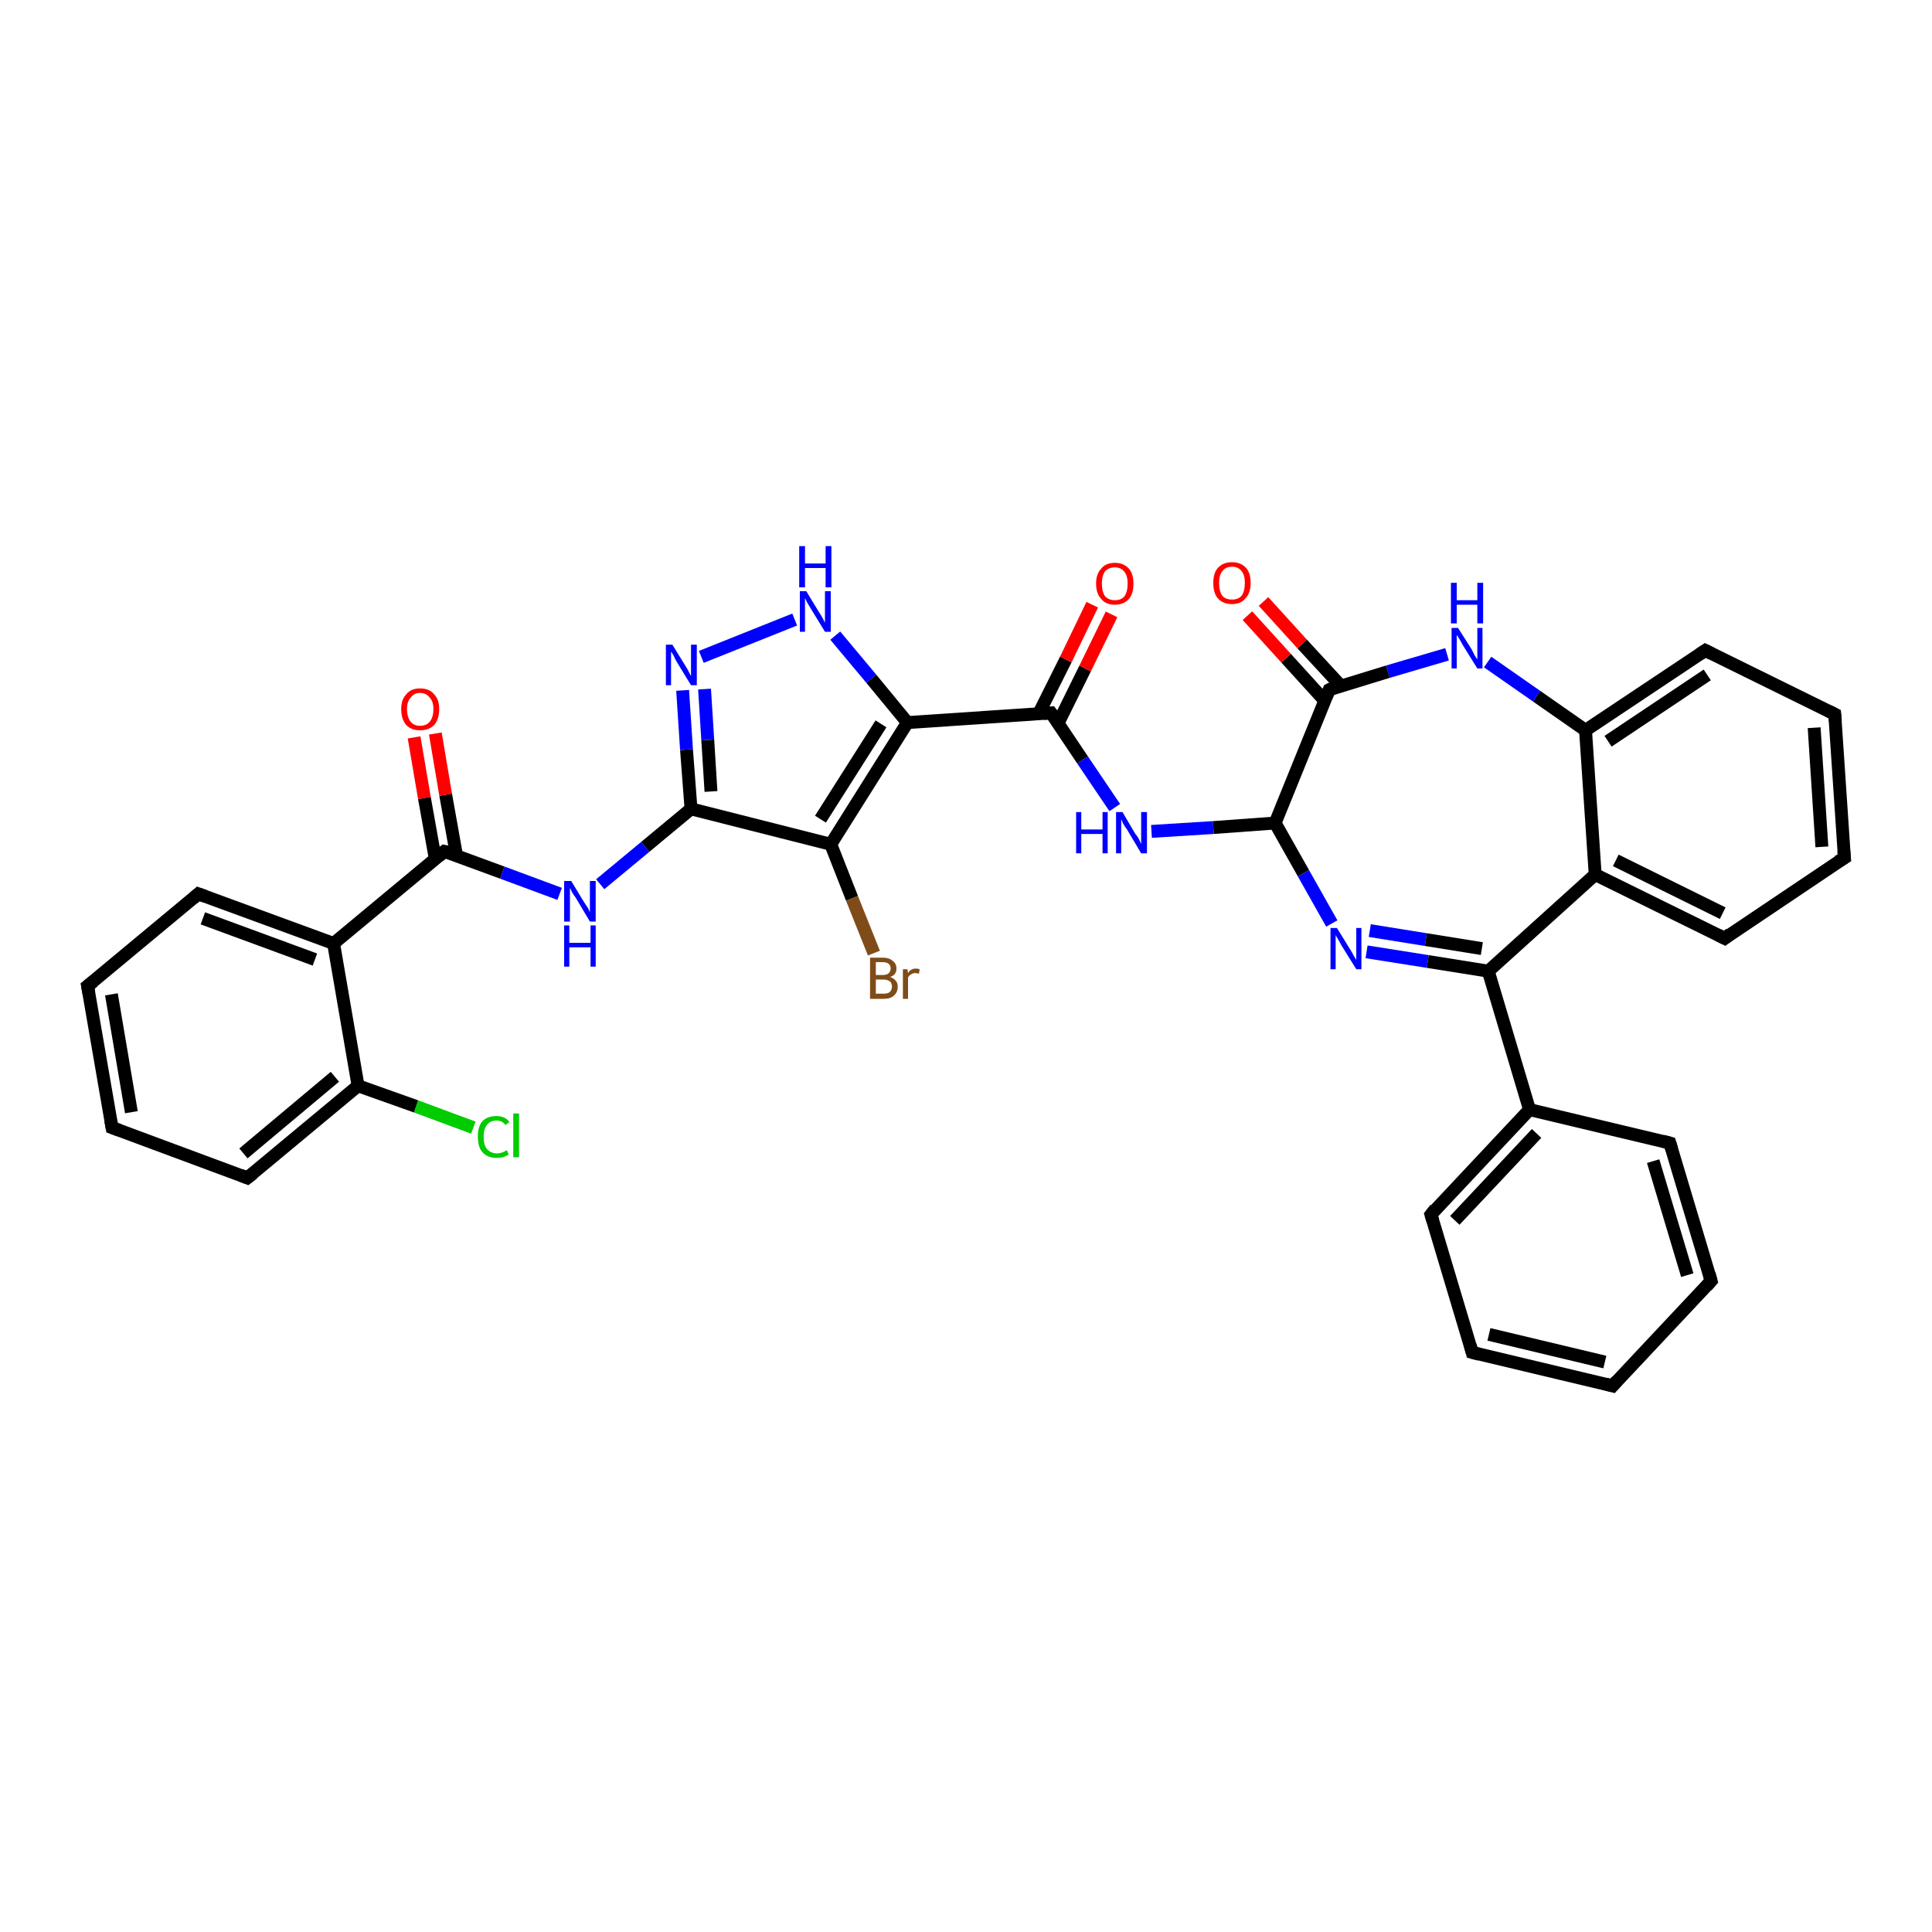 <?xml version='1.0' encoding='iso-8859-1'?>
<svg version='1.1' baseProfile='full'
              xmlns='http://www.w3.org/2000/svg'
                      xmlns:rdkit='http://www.rdkit.org/xml'
                      xmlns:xlink='http://www.w3.org/1999/xlink'
                  xml:space='preserve'
width='300px' height='300px' viewBox='0 0 300 300'>
<!-- END OF HEADER -->
<rect style='opacity:1.0;fill:#FFFFFF;stroke:none' width='300.0' height='300.0' x='0.0' y='0.0'> </rect>
<path class='bond-0 atom-0 atom-1' d='M 73.5,175.1 L 64.6,171.8' style='fill:none;fill-rule:evenodd;stroke:#00CC00;stroke-width:2.0px;stroke-linecap:butt;stroke-linejoin:miter;stroke-opacity:1' />
<path class='bond-0 atom-0 atom-1' d='M 64.6,171.8 L 55.6,168.6' style='fill:none;fill-rule:evenodd;stroke:#000000;stroke-width:2.0px;stroke-linecap:butt;stroke-linejoin:miter;stroke-opacity:1' />
<path class='bond-1 atom-1 atom-2' d='M 55.6,168.6 L 38.4,182.9' style='fill:none;fill-rule:evenodd;stroke:#000000;stroke-width:2.0px;stroke-linecap:butt;stroke-linejoin:miter;stroke-opacity:1' />
<path class='bond-1 atom-1 atom-2' d='M 52.0,167.2 L 37.8,179.1' style='fill:none;fill-rule:evenodd;stroke:#000000;stroke-width:2.0px;stroke-linecap:butt;stroke-linejoin:miter;stroke-opacity:1' />
<path class='bond-2 atom-2 atom-3' d='M 38.4,182.9 L 17.4,175.1' style='fill:none;fill-rule:evenodd;stroke:#000000;stroke-width:2.0px;stroke-linecap:butt;stroke-linejoin:miter;stroke-opacity:1' />
<path class='bond-3 atom-3 atom-4' d='M 17.4,175.1 L 13.6,153.1' style='fill:none;fill-rule:evenodd;stroke:#000000;stroke-width:2.0px;stroke-linecap:butt;stroke-linejoin:miter;stroke-opacity:1' />
<path class='bond-3 atom-3 atom-4' d='M 20.4,172.7 L 17.3,154.4' style='fill:none;fill-rule:evenodd;stroke:#000000;stroke-width:2.0px;stroke-linecap:butt;stroke-linejoin:miter;stroke-opacity:1' />
<path class='bond-4 atom-4 atom-5' d='M 13.6,153.1 L 30.8,138.8' style='fill:none;fill-rule:evenodd;stroke:#000000;stroke-width:2.0px;stroke-linecap:butt;stroke-linejoin:miter;stroke-opacity:1' />
<path class='bond-5 atom-5 atom-6' d='M 30.8,138.8 L 51.8,146.5' style='fill:none;fill-rule:evenodd;stroke:#000000;stroke-width:2.0px;stroke-linecap:butt;stroke-linejoin:miter;stroke-opacity:1' />
<path class='bond-5 atom-5 atom-6' d='M 31.5,142.6 L 48.9,149.0' style='fill:none;fill-rule:evenodd;stroke:#000000;stroke-width:2.0px;stroke-linecap:butt;stroke-linejoin:miter;stroke-opacity:1' />
<path class='bond-6 atom-6 atom-7' d='M 51.8,146.5 L 69.0,132.2' style='fill:none;fill-rule:evenodd;stroke:#000000;stroke-width:2.0px;stroke-linecap:butt;stroke-linejoin:miter;stroke-opacity:1' />
<path class='bond-7 atom-7 atom-8' d='M 70.9,132.9 L 69.2,123.4' style='fill:none;fill-rule:evenodd;stroke:#000000;stroke-width:2.0px;stroke-linecap:butt;stroke-linejoin:miter;stroke-opacity:1' />
<path class='bond-7 atom-7 atom-8' d='M 69.2,123.4 L 67.6,113.9' style='fill:none;fill-rule:evenodd;stroke:#FF0000;stroke-width:2.0px;stroke-linecap:butt;stroke-linejoin:miter;stroke-opacity:1' />
<path class='bond-7 atom-7 atom-8' d='M 67.6,133.4 L 65.9,123.9' style='fill:none;fill-rule:evenodd;stroke:#000000;stroke-width:2.0px;stroke-linecap:butt;stroke-linejoin:miter;stroke-opacity:1' />
<path class='bond-7 atom-7 atom-8' d='M 65.9,123.9 L 64.3,114.5' style='fill:none;fill-rule:evenodd;stroke:#FF0000;stroke-width:2.0px;stroke-linecap:butt;stroke-linejoin:miter;stroke-opacity:1' />
<path class='bond-8 atom-7 atom-9' d='M 69.0,132.2 L 78.0,135.5' style='fill:none;fill-rule:evenodd;stroke:#000000;stroke-width:2.0px;stroke-linecap:butt;stroke-linejoin:miter;stroke-opacity:1' />
<path class='bond-8 atom-7 atom-9' d='M 78.0,135.5 L 86.9,138.8' style='fill:none;fill-rule:evenodd;stroke:#0000FF;stroke-width:2.0px;stroke-linecap:butt;stroke-linejoin:miter;stroke-opacity:1' />
<path class='bond-9 atom-9 atom-10' d='M 93.2,137.3 L 100.2,131.5' style='fill:none;fill-rule:evenodd;stroke:#0000FF;stroke-width:2.0px;stroke-linecap:butt;stroke-linejoin:miter;stroke-opacity:1' />
<path class='bond-9 atom-9 atom-10' d='M 100.2,131.5 L 107.3,125.6' style='fill:none;fill-rule:evenodd;stroke:#000000;stroke-width:2.0px;stroke-linecap:butt;stroke-linejoin:miter;stroke-opacity:1' />
<path class='bond-10 atom-10 atom-11' d='M 107.3,125.6 L 106.6,116.4' style='fill:none;fill-rule:evenodd;stroke:#000000;stroke-width:2.0px;stroke-linecap:butt;stroke-linejoin:miter;stroke-opacity:1' />
<path class='bond-10 atom-10 atom-11' d='M 106.6,116.4 L 106.0,107.2' style='fill:none;fill-rule:evenodd;stroke:#0000FF;stroke-width:2.0px;stroke-linecap:butt;stroke-linejoin:miter;stroke-opacity:1' />
<path class='bond-10 atom-10 atom-11' d='M 110.4,122.9 L 109.9,114.9' style='fill:none;fill-rule:evenodd;stroke:#000000;stroke-width:2.0px;stroke-linecap:butt;stroke-linejoin:miter;stroke-opacity:1' />
<path class='bond-10 atom-10 atom-11' d='M 109.9,114.9 L 109.4,107.0' style='fill:none;fill-rule:evenodd;stroke:#0000FF;stroke-width:2.0px;stroke-linecap:butt;stroke-linejoin:miter;stroke-opacity:1' />
<path class='bond-11 atom-11 atom-12' d='M 108.9,102.0 L 123.4,96.2' style='fill:none;fill-rule:evenodd;stroke:#0000FF;stroke-width:2.0px;stroke-linecap:butt;stroke-linejoin:miter;stroke-opacity:1' />
<path class='bond-12 atom-12 atom-13' d='M 129.7,98.7 L 135.3,105.4' style='fill:none;fill-rule:evenodd;stroke:#0000FF;stroke-width:2.0px;stroke-linecap:butt;stroke-linejoin:miter;stroke-opacity:1' />
<path class='bond-12 atom-12 atom-13' d='M 135.3,105.4 L 140.9,112.2' style='fill:none;fill-rule:evenodd;stroke:#000000;stroke-width:2.0px;stroke-linecap:butt;stroke-linejoin:miter;stroke-opacity:1' />
<path class='bond-13 atom-13 atom-14' d='M 140.9,112.2 L 163.2,110.7' style='fill:none;fill-rule:evenodd;stroke:#000000;stroke-width:2.0px;stroke-linecap:butt;stroke-linejoin:miter;stroke-opacity:1' />
<path class='bond-14 atom-14 atom-15' d='M 164.3,112.3 L 168.5,103.8' style='fill:none;fill-rule:evenodd;stroke:#000000;stroke-width:2.0px;stroke-linecap:butt;stroke-linejoin:miter;stroke-opacity:1' />
<path class='bond-14 atom-14 atom-15' d='M 168.5,103.8 L 172.6,95.4' style='fill:none;fill-rule:evenodd;stroke:#FF0000;stroke-width:2.0px;stroke-linecap:butt;stroke-linejoin:miter;stroke-opacity:1' />
<path class='bond-14 atom-14 atom-15' d='M 161.3,110.8 L 165.5,102.4' style='fill:none;fill-rule:evenodd;stroke:#000000;stroke-width:2.0px;stroke-linecap:butt;stroke-linejoin:miter;stroke-opacity:1' />
<path class='bond-14 atom-14 atom-15' d='M 165.5,102.4 L 169.6,93.9' style='fill:none;fill-rule:evenodd;stroke:#FF0000;stroke-width:2.0px;stroke-linecap:butt;stroke-linejoin:miter;stroke-opacity:1' />
<path class='bond-15 atom-14 atom-16' d='M 163.2,110.7 L 168.1,118.0' style='fill:none;fill-rule:evenodd;stroke:#000000;stroke-width:2.0px;stroke-linecap:butt;stroke-linejoin:miter;stroke-opacity:1' />
<path class='bond-15 atom-14 atom-16' d='M 168.1,118.0 L 173.1,125.4' style='fill:none;fill-rule:evenodd;stroke:#0000FF;stroke-width:2.0px;stroke-linecap:butt;stroke-linejoin:miter;stroke-opacity:1' />
<path class='bond-16 atom-16 atom-17' d='M 178.8,129.1 L 188.4,128.5' style='fill:none;fill-rule:evenodd;stroke:#0000FF;stroke-width:2.0px;stroke-linecap:butt;stroke-linejoin:miter;stroke-opacity:1' />
<path class='bond-16 atom-16 atom-17' d='M 188.4,128.5 L 198.0,127.8' style='fill:none;fill-rule:evenodd;stroke:#000000;stroke-width:2.0px;stroke-linecap:butt;stroke-linejoin:miter;stroke-opacity:1' />
<path class='bond-17 atom-17 atom-18' d='M 198.0,127.8 L 202.4,135.6' style='fill:none;fill-rule:evenodd;stroke:#000000;stroke-width:2.0px;stroke-linecap:butt;stroke-linejoin:miter;stroke-opacity:1' />
<path class='bond-17 atom-17 atom-18' d='M 202.4,135.6 L 206.8,143.4' style='fill:none;fill-rule:evenodd;stroke:#0000FF;stroke-width:2.0px;stroke-linecap:butt;stroke-linejoin:miter;stroke-opacity:1' />
<path class='bond-18 atom-18 atom-19' d='M 212.2,147.8 L 221.7,149.3' style='fill:none;fill-rule:evenodd;stroke:#0000FF;stroke-width:2.0px;stroke-linecap:butt;stroke-linejoin:miter;stroke-opacity:1' />
<path class='bond-18 atom-18 atom-19' d='M 221.7,149.3 L 231.1,150.8' style='fill:none;fill-rule:evenodd;stroke:#000000;stroke-width:2.0px;stroke-linecap:butt;stroke-linejoin:miter;stroke-opacity:1' />
<path class='bond-18 atom-18 atom-19' d='M 212.7,144.5 L 221.4,145.9' style='fill:none;fill-rule:evenodd;stroke:#0000FF;stroke-width:2.0px;stroke-linecap:butt;stroke-linejoin:miter;stroke-opacity:1' />
<path class='bond-18 atom-18 atom-19' d='M 221.4,145.9 L 230.1,147.3' style='fill:none;fill-rule:evenodd;stroke:#000000;stroke-width:2.0px;stroke-linecap:butt;stroke-linejoin:miter;stroke-opacity:1' />
<path class='bond-19 atom-19 atom-20' d='M 231.1,150.8 L 237.5,172.3' style='fill:none;fill-rule:evenodd;stroke:#000000;stroke-width:2.0px;stroke-linecap:butt;stroke-linejoin:miter;stroke-opacity:1' />
<path class='bond-20 atom-20 atom-21' d='M 237.5,172.3 L 222.2,188.6' style='fill:none;fill-rule:evenodd;stroke:#000000;stroke-width:2.0px;stroke-linecap:butt;stroke-linejoin:miter;stroke-opacity:1' />
<path class='bond-20 atom-20 atom-21' d='M 238.6,176.0 L 225.9,189.5' style='fill:none;fill-rule:evenodd;stroke:#000000;stroke-width:2.0px;stroke-linecap:butt;stroke-linejoin:miter;stroke-opacity:1' />
<path class='bond-21 atom-21 atom-22' d='M 222.2,188.6 L 228.6,210.0' style='fill:none;fill-rule:evenodd;stroke:#000000;stroke-width:2.0px;stroke-linecap:butt;stroke-linejoin:miter;stroke-opacity:1' />
<path class='bond-22 atom-22 atom-23' d='M 228.6,210.0 L 250.4,215.2' style='fill:none;fill-rule:evenodd;stroke:#000000;stroke-width:2.0px;stroke-linecap:butt;stroke-linejoin:miter;stroke-opacity:1' />
<path class='bond-22 atom-22 atom-23' d='M 231.2,207.2 L 249.2,211.5' style='fill:none;fill-rule:evenodd;stroke:#000000;stroke-width:2.0px;stroke-linecap:butt;stroke-linejoin:miter;stroke-opacity:1' />
<path class='bond-23 atom-23 atom-24' d='M 250.4,215.2 L 265.7,198.9' style='fill:none;fill-rule:evenodd;stroke:#000000;stroke-width:2.0px;stroke-linecap:butt;stroke-linejoin:miter;stroke-opacity:1' />
<path class='bond-24 atom-24 atom-25' d='M 265.7,198.9 L 259.3,177.5' style='fill:none;fill-rule:evenodd;stroke:#000000;stroke-width:2.0px;stroke-linecap:butt;stroke-linejoin:miter;stroke-opacity:1' />
<path class='bond-24 atom-24 atom-25' d='M 262.0,198.0 L 256.7,180.3' style='fill:none;fill-rule:evenodd;stroke:#000000;stroke-width:2.0px;stroke-linecap:butt;stroke-linejoin:miter;stroke-opacity:1' />
<path class='bond-25 atom-19 atom-26' d='M 231.1,150.8 L 247.7,135.8' style='fill:none;fill-rule:evenodd;stroke:#000000;stroke-width:2.0px;stroke-linecap:butt;stroke-linejoin:miter;stroke-opacity:1' />
<path class='bond-26 atom-26 atom-27' d='M 247.7,135.8 L 267.8,145.7' style='fill:none;fill-rule:evenodd;stroke:#000000;stroke-width:2.0px;stroke-linecap:butt;stroke-linejoin:miter;stroke-opacity:1' />
<path class='bond-26 atom-26 atom-27' d='M 250.9,133.6 L 267.5,141.8' style='fill:none;fill-rule:evenodd;stroke:#000000;stroke-width:2.0px;stroke-linecap:butt;stroke-linejoin:miter;stroke-opacity:1' />
<path class='bond-27 atom-27 atom-28' d='M 267.8,145.7 L 286.4,133.2' style='fill:none;fill-rule:evenodd;stroke:#000000;stroke-width:2.0px;stroke-linecap:butt;stroke-linejoin:miter;stroke-opacity:1' />
<path class='bond-28 atom-28 atom-29' d='M 286.4,133.2 L 284.9,110.9' style='fill:none;fill-rule:evenodd;stroke:#000000;stroke-width:2.0px;stroke-linecap:butt;stroke-linejoin:miter;stroke-opacity:1' />
<path class='bond-28 atom-28 atom-29' d='M 282.9,131.5 L 281.7,113.0' style='fill:none;fill-rule:evenodd;stroke:#000000;stroke-width:2.0px;stroke-linecap:butt;stroke-linejoin:miter;stroke-opacity:1' />
<path class='bond-29 atom-29 atom-30' d='M 284.9,110.9 L 264.8,101.0' style='fill:none;fill-rule:evenodd;stroke:#000000;stroke-width:2.0px;stroke-linecap:butt;stroke-linejoin:miter;stroke-opacity:1' />
<path class='bond-30 atom-30 atom-31' d='M 264.8,101.0 L 246.2,113.4' style='fill:none;fill-rule:evenodd;stroke:#000000;stroke-width:2.0px;stroke-linecap:butt;stroke-linejoin:miter;stroke-opacity:1' />
<path class='bond-30 atom-30 atom-31' d='M 265.1,104.8 L 249.7,115.1' style='fill:none;fill-rule:evenodd;stroke:#000000;stroke-width:2.0px;stroke-linecap:butt;stroke-linejoin:miter;stroke-opacity:1' />
<path class='bond-31 atom-31 atom-32' d='M 246.2,113.4 L 238.6,108.1' style='fill:none;fill-rule:evenodd;stroke:#000000;stroke-width:2.0px;stroke-linecap:butt;stroke-linejoin:miter;stroke-opacity:1' />
<path class='bond-31 atom-31 atom-32' d='M 238.6,108.1 L 231.0,102.8' style='fill:none;fill-rule:evenodd;stroke:#0000FF;stroke-width:2.0px;stroke-linecap:butt;stroke-linejoin:miter;stroke-opacity:1' />
<path class='bond-32 atom-32 atom-33' d='M 224.7,101.6 L 215.5,104.3' style='fill:none;fill-rule:evenodd;stroke:#0000FF;stroke-width:2.0px;stroke-linecap:butt;stroke-linejoin:miter;stroke-opacity:1' />
<path class='bond-32 atom-32 atom-33' d='M 215.5,104.3 L 206.4,107.1' style='fill:none;fill-rule:evenodd;stroke:#000000;stroke-width:2.0px;stroke-linecap:butt;stroke-linejoin:miter;stroke-opacity:1' />
<path class='bond-33 atom-33 atom-34' d='M 208.2,106.5 L 202.2,100.0' style='fill:none;fill-rule:evenodd;stroke:#000000;stroke-width:2.0px;stroke-linecap:butt;stroke-linejoin:miter;stroke-opacity:1' />
<path class='bond-33 atom-33 atom-34' d='M 202.2,100.0 L 196.2,93.4' style='fill:none;fill-rule:evenodd;stroke:#FF0000;stroke-width:2.0px;stroke-linecap:butt;stroke-linejoin:miter;stroke-opacity:1' />
<path class='bond-33 atom-33 atom-34' d='M 205.7,108.8 L 199.7,102.2' style='fill:none;fill-rule:evenodd;stroke:#000000;stroke-width:2.0px;stroke-linecap:butt;stroke-linejoin:miter;stroke-opacity:1' />
<path class='bond-33 atom-33 atom-34' d='M 199.7,102.2 L 193.7,95.6' style='fill:none;fill-rule:evenodd;stroke:#FF0000;stroke-width:2.0px;stroke-linecap:butt;stroke-linejoin:miter;stroke-opacity:1' />
<path class='bond-34 atom-13 atom-35' d='M 140.9,112.2 L 129.0,131.1' style='fill:none;fill-rule:evenodd;stroke:#000000;stroke-width:2.0px;stroke-linecap:butt;stroke-linejoin:miter;stroke-opacity:1' />
<path class='bond-34 atom-13 atom-35' d='M 136.8,112.4 L 127.4,127.2' style='fill:none;fill-rule:evenodd;stroke:#000000;stroke-width:2.0px;stroke-linecap:butt;stroke-linejoin:miter;stroke-opacity:1' />
<path class='bond-35 atom-35 atom-36' d='M 129.0,131.1 L 132.3,139.5' style='fill:none;fill-rule:evenodd;stroke:#000000;stroke-width:2.0px;stroke-linecap:butt;stroke-linejoin:miter;stroke-opacity:1' />
<path class='bond-35 atom-35 atom-36' d='M 132.3,139.5 L 135.7,148.0' style='fill:none;fill-rule:evenodd;stroke:#7F4C19;stroke-width:2.0px;stroke-linecap:butt;stroke-linejoin:miter;stroke-opacity:1' />
<path class='bond-36 atom-6 atom-1' d='M 51.8,146.5 L 55.6,168.6' style='fill:none;fill-rule:evenodd;stroke:#000000;stroke-width:2.0px;stroke-linecap:butt;stroke-linejoin:miter;stroke-opacity:1' />
<path class='bond-37 atom-35 atom-10' d='M 129.0,131.1 L 107.3,125.6' style='fill:none;fill-rule:evenodd;stroke:#000000;stroke-width:2.0px;stroke-linecap:butt;stroke-linejoin:miter;stroke-opacity:1' />
<path class='bond-38 atom-33 atom-17' d='M 206.4,107.1 L 198.0,127.8' style='fill:none;fill-rule:evenodd;stroke:#000000;stroke-width:2.0px;stroke-linecap:butt;stroke-linejoin:miter;stroke-opacity:1' />
<path class='bond-39 atom-25 atom-20' d='M 259.3,177.5 L 237.5,172.3' style='fill:none;fill-rule:evenodd;stroke:#000000;stroke-width:2.0px;stroke-linecap:butt;stroke-linejoin:miter;stroke-opacity:1' />
<path class='bond-40 atom-31 atom-26' d='M 246.2,113.4 L 247.7,135.8' style='fill:none;fill-rule:evenodd;stroke:#000000;stroke-width:2.0px;stroke-linecap:butt;stroke-linejoin:miter;stroke-opacity:1' />
<path d='M 39.3,182.2 L 38.4,182.9 L 37.4,182.5' style='fill:none;stroke:#000000;stroke-width:2.0px;stroke-linecap:butt;stroke-linejoin:miter;stroke-opacity:1;' />
<path d='M 18.5,175.5 L 17.4,175.1 L 17.2,174.0' style='fill:none;stroke:#000000;stroke-width:2.0px;stroke-linecap:butt;stroke-linejoin:miter;stroke-opacity:1;' />
<path d='M 13.8,154.2 L 13.6,153.1 L 14.5,152.4' style='fill:none;stroke:#000000;stroke-width:2.0px;stroke-linecap:butt;stroke-linejoin:miter;stroke-opacity:1;' />
<path d='M 30.0,139.5 L 30.8,138.8 L 31.9,139.2' style='fill:none;stroke:#000000;stroke-width:2.0px;stroke-linecap:butt;stroke-linejoin:miter;stroke-opacity:1;' />
<path d='M 68.2,132.9 L 69.0,132.2 L 69.5,132.3' style='fill:none;stroke:#000000;stroke-width:2.0px;stroke-linecap:butt;stroke-linejoin:miter;stroke-opacity:1;' />
<path d='M 162.1,110.8 L 163.2,110.7 L 163.5,111.1' style='fill:none;stroke:#000000;stroke-width:2.0px;stroke-linecap:butt;stroke-linejoin:miter;stroke-opacity:1;' />
<path d='M 222.9,187.7 L 222.2,188.6 L 222.5,189.6' style='fill:none;stroke:#000000;stroke-width:2.0px;stroke-linecap:butt;stroke-linejoin:miter;stroke-opacity:1;' />
<path d='M 228.3,208.9 L 228.6,210.0 L 229.7,210.3' style='fill:none;stroke:#000000;stroke-width:2.0px;stroke-linecap:butt;stroke-linejoin:miter;stroke-opacity:1;' />
<path d='M 249.3,214.9 L 250.4,215.2 L 251.1,214.4' style='fill:none;stroke:#000000;stroke-width:2.0px;stroke-linecap:butt;stroke-linejoin:miter;stroke-opacity:1;' />
<path d='M 265.0,199.7 L 265.7,198.9 L 265.4,197.8' style='fill:none;stroke:#000000;stroke-width:2.0px;stroke-linecap:butt;stroke-linejoin:miter;stroke-opacity:1;' />
<path d='M 259.6,178.5 L 259.3,177.5 L 258.2,177.2' style='fill:none;stroke:#000000;stroke-width:2.0px;stroke-linecap:butt;stroke-linejoin:miter;stroke-opacity:1;' />
<path d='M 266.8,145.2 L 267.8,145.7 L 268.7,145.0' style='fill:none;stroke:#000000;stroke-width:2.0px;stroke-linecap:butt;stroke-linejoin:miter;stroke-opacity:1;' />
<path d='M 285.4,133.8 L 286.4,133.2 L 286.3,132.1' style='fill:none;stroke:#000000;stroke-width:2.0px;stroke-linecap:butt;stroke-linejoin:miter;stroke-opacity:1;' />
<path d='M 285.0,112.0 L 284.9,110.9 L 283.9,110.4' style='fill:none;stroke:#000000;stroke-width:2.0px;stroke-linecap:butt;stroke-linejoin:miter;stroke-opacity:1;' />
<path d='M 265.8,101.5 L 264.8,101.0 L 263.9,101.6' style='fill:none;stroke:#000000;stroke-width:2.0px;stroke-linecap:butt;stroke-linejoin:miter;stroke-opacity:1;' />
<path d='M 206.8,106.9 L 206.4,107.1 L 206.0,108.1' style='fill:none;stroke:#000000;stroke-width:2.0px;stroke-linecap:butt;stroke-linejoin:miter;stroke-opacity:1;' />
<path class='atom-0' d='M 74.2 176.5
Q 74.2 174.9, 74.9 174.1
Q 75.7 173.3, 77.1 173.3
Q 78.4 173.3, 79.1 174.2
L 78.5 174.7
Q 78.0 174.0, 77.1 174.0
Q 76.1 174.0, 75.6 174.7
Q 75.1 175.3, 75.1 176.5
Q 75.1 177.8, 75.6 178.4
Q 76.2 179.1, 77.2 179.1
Q 77.9 179.1, 78.7 178.6
L 79.0 179.3
Q 78.6 179.5, 78.1 179.7
Q 77.6 179.8, 77.1 179.8
Q 75.7 179.8, 74.9 178.9
Q 74.2 178.1, 74.2 176.5
' fill='#00CC00'/>
<path class='atom-0' d='M 79.7 172.9
L 80.6 172.9
L 80.6 179.7
L 79.7 179.7
L 79.7 172.9
' fill='#00CC00'/>
<path class='atom-8' d='M 62.3 110.1
Q 62.3 108.6, 63.1 107.8
Q 63.8 106.9, 65.2 106.9
Q 66.7 106.9, 67.4 107.8
Q 68.2 108.6, 68.2 110.1
Q 68.2 111.7, 67.4 112.6
Q 66.6 113.4, 65.2 113.4
Q 63.9 113.4, 63.1 112.6
Q 62.3 111.7, 62.3 110.1
M 65.2 112.7
Q 66.2 112.7, 66.7 112.1
Q 67.3 111.4, 67.3 110.1
Q 67.3 108.9, 66.7 108.3
Q 66.2 107.6, 65.2 107.6
Q 64.3 107.6, 63.8 108.3
Q 63.2 108.9, 63.2 110.1
Q 63.2 111.4, 63.8 112.1
Q 64.3 112.7, 65.2 112.7
' fill='#FF0000'/>
<path class='atom-9' d='M 88.7 136.8
L 90.7 140.1
Q 90.9 140.4, 91.3 141.0
Q 91.6 141.6, 91.6 141.7
L 91.6 136.8
L 92.5 136.8
L 92.5 143.1
L 91.6 143.1
L 89.4 139.4
Q 89.1 139.0, 88.8 138.5
Q 88.6 138.0, 88.5 137.9
L 88.5 143.1
L 87.6 143.1
L 87.6 136.8
L 88.7 136.8
' fill='#0000FF'/>
<path class='atom-9' d='M 87.6 143.7
L 88.4 143.7
L 88.4 146.4
L 91.7 146.4
L 91.7 143.7
L 92.5 143.7
L 92.5 150.1
L 91.7 150.1
L 91.7 147.1
L 88.4 147.1
L 88.4 150.1
L 87.6 150.1
L 87.6 143.7
' fill='#0000FF'/>
<path class='atom-11' d='M 104.4 100.1
L 106.5 103.5
Q 106.7 103.8, 107.0 104.4
Q 107.3 105.0, 107.3 105.0
L 107.3 100.1
L 108.2 100.1
L 108.2 106.4
L 107.3 106.4
L 105.1 102.8
Q 104.8 102.3, 104.6 101.8
Q 104.3 101.3, 104.2 101.2
L 104.2 106.4
L 103.4 106.4
L 103.4 100.1
L 104.4 100.1
' fill='#0000FF'/>
<path class='atom-12' d='M 125.2 91.8
L 127.2 95.1
Q 127.5 95.5, 127.8 96.1
Q 128.1 96.7, 128.1 96.7
L 128.1 91.8
L 129.0 91.8
L 129.0 98.1
L 128.1 98.1
L 125.9 94.5
Q 125.6 94.0, 125.3 93.5
Q 125.1 93.0, 125.0 92.9
L 125.0 98.1
L 124.2 98.1
L 124.2 91.8
L 125.2 91.8
' fill='#0000FF'/>
<path class='atom-12' d='M 124.1 84.8
L 125.0 84.8
L 125.0 87.5
L 128.2 87.5
L 128.2 84.8
L 129.1 84.8
L 129.1 91.2
L 128.2 91.2
L 128.2 88.2
L 125.0 88.2
L 125.0 91.2
L 124.1 91.2
L 124.1 84.8
' fill='#0000FF'/>
<path class='atom-15' d='M 170.2 90.6
Q 170.2 89.1, 171.0 88.3
Q 171.7 87.4, 173.1 87.4
Q 174.5 87.4, 175.3 88.3
Q 176.0 89.1, 176.0 90.6
Q 176.0 92.2, 175.3 93.0
Q 174.5 93.9, 173.1 93.9
Q 171.7 93.9, 171.0 93.0
Q 170.2 92.2, 170.2 90.6
M 173.1 93.2
Q 174.1 93.2, 174.6 92.6
Q 175.1 91.9, 175.1 90.6
Q 175.1 89.4, 174.6 88.8
Q 174.1 88.1, 173.1 88.1
Q 172.2 88.1, 171.6 88.7
Q 171.1 89.4, 171.1 90.6
Q 171.1 91.9, 171.6 92.6
Q 172.2 93.2, 173.1 93.2
' fill='#FF0000'/>
<path class='atom-16' d='M 167.1 126.1
L 167.9 126.1
L 167.9 128.8
L 171.2 128.8
L 171.2 126.1
L 172.0 126.1
L 172.0 132.5
L 171.2 132.5
L 171.2 129.5
L 167.9 129.5
L 167.9 132.5
L 167.1 132.5
L 167.1 126.1
' fill='#0000FF'/>
<path class='atom-16' d='M 174.3 126.1
L 176.3 129.5
Q 176.6 129.8, 176.9 130.4
Q 177.2 131.0, 177.2 131.1
L 177.2 126.1
L 178.1 126.1
L 178.1 132.5
L 177.2 132.5
L 175.0 128.8
Q 174.7 128.4, 174.4 127.9
Q 174.2 127.4, 174.1 127.2
L 174.1 132.5
L 173.3 132.5
L 173.3 126.1
L 174.3 126.1
' fill='#0000FF'/>
<path class='atom-18' d='M 207.6 144.1
L 209.7 147.5
Q 209.9 147.8, 210.2 148.4
Q 210.6 149.0, 210.6 149.1
L 210.6 144.1
L 211.4 144.1
L 211.4 150.5
L 210.6 150.5
L 208.3 146.8
Q 208.1 146.4, 207.8 145.9
Q 207.5 145.4, 207.4 145.2
L 207.4 150.5
L 206.6 150.5
L 206.6 144.1
L 207.6 144.1
' fill='#0000FF'/>
<path class='atom-32' d='M 226.4 97.5
L 228.5 100.8
Q 228.7 101.2, 229.0 101.8
Q 229.4 102.4, 229.4 102.4
L 229.4 97.5
L 230.2 97.5
L 230.2 103.8
L 229.4 103.8
L 227.1 100.1
Q 226.9 99.7, 226.6 99.2
Q 226.3 98.7, 226.2 98.6
L 226.2 103.8
L 225.4 103.8
L 225.4 97.5
L 226.4 97.5
' fill='#0000FF'/>
<path class='atom-32' d='M 225.3 90.5
L 226.2 90.5
L 226.2 93.2
L 229.4 93.2
L 229.4 90.5
L 230.3 90.5
L 230.3 96.8
L 229.4 96.8
L 229.4 93.9
L 226.2 93.9
L 226.2 96.8
L 225.3 96.8
L 225.3 90.5
' fill='#0000FF'/>
<path class='atom-34' d='M 188.4 90.5
Q 188.4 89.0, 189.1 88.2
Q 189.9 87.3, 191.3 87.3
Q 192.7 87.3, 193.5 88.2
Q 194.2 89.0, 194.2 90.5
Q 194.2 92.1, 193.4 92.9
Q 192.7 93.8, 191.3 93.8
Q 189.9 93.8, 189.1 92.9
Q 188.4 92.1, 188.4 90.5
M 191.3 93.1
Q 192.3 93.1, 192.8 92.5
Q 193.3 91.8, 193.3 90.5
Q 193.3 89.3, 192.8 88.7
Q 192.3 88.0, 191.3 88.0
Q 190.3 88.0, 189.8 88.7
Q 189.3 89.3, 189.3 90.5
Q 189.3 91.8, 189.8 92.5
Q 190.3 93.1, 191.3 93.1
' fill='#FF0000'/>
<path class='atom-36' d='M 138.2 151.7
Q 138.8 151.9, 139.1 152.3
Q 139.4 152.6, 139.4 153.2
Q 139.4 154.1, 138.8 154.6
Q 138.3 155.1, 137.2 155.1
L 135.1 155.1
L 135.1 148.7
L 137.0 148.7
Q 138.1 148.7, 138.6 149.2
Q 139.2 149.6, 139.2 150.4
Q 139.2 151.4, 138.2 151.7
M 136.0 149.4
L 136.0 151.4
L 137.0 151.4
Q 137.6 151.4, 137.9 151.2
Q 138.3 150.9, 138.3 150.4
Q 138.3 149.4, 137.0 149.4
L 136.0 149.4
M 137.2 154.3
Q 137.9 154.3, 138.2 154.0
Q 138.5 153.7, 138.5 153.2
Q 138.5 152.7, 138.2 152.4
Q 137.8 152.1, 137.1 152.1
L 136.0 152.1
L 136.0 154.3
L 137.2 154.3
' fill='#7F4C19'/>
<path class='atom-36' d='M 140.9 150.5
L 141.0 151.1
Q 141.4 150.4, 142.2 150.4
Q 142.5 150.4, 142.8 150.5
L 142.7 151.2
Q 142.3 151.1, 142.1 151.1
Q 141.7 151.1, 141.5 151.3
Q 141.2 151.4, 141.0 151.8
L 141.0 155.1
L 140.2 155.1
L 140.2 150.5
L 140.9 150.5
' fill='#7F4C19'/>
</svg>
